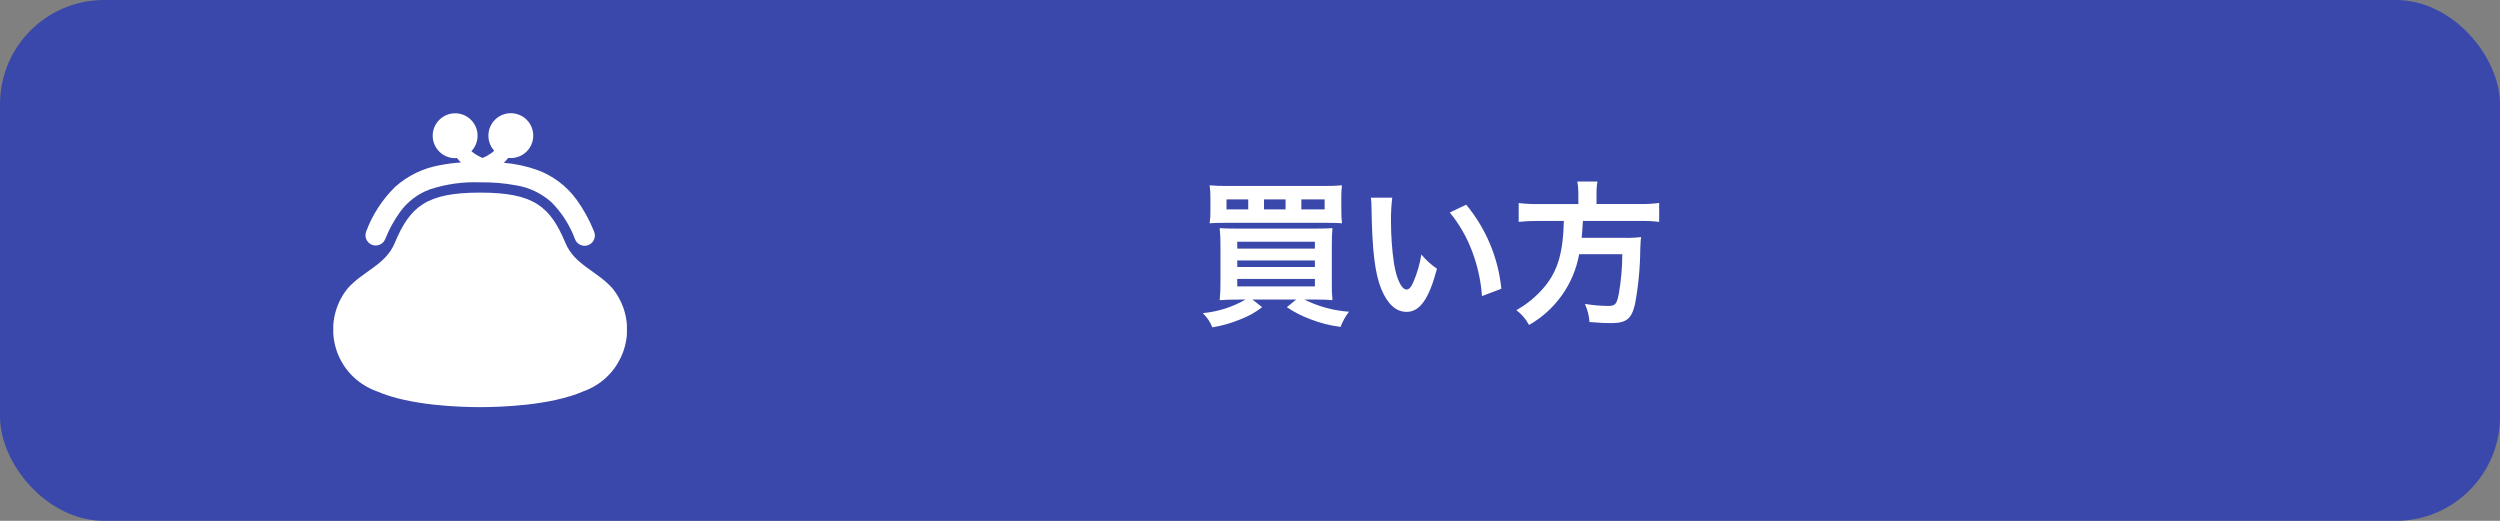 <?xml version="1.0" encoding="UTF-8"?>
<svg id="_レイヤー_1" data-name="レイヤー_1" xmlns="http://www.w3.org/2000/svg" xmlns:xlink="http://www.w3.org/1999/xlink" version="1.1" viewBox="0 0 240 50">
  <rect x="0" y="0" width="240" height="50" fill="#808080" stroke="none"/>
  <!-- Generator: Adobe Illustrator 29.5.1, SVG Export Plug-In . SVG Version: 2.1.0 Build 141)  -->
  <defs>
    <style>
      .st0 {
        fill: none;
      }

      .st1 {
        fill: #3948aa;
      }

      .st2 {
        fill: #fff;
      }

      .st3 {
        clip-path: url(#clippath);
      }
    </style>
    <clipPath id="clippath">
      <rect class="st0" x="31.995" y="10.869" width="28.187" height="28.215"/>
    </clipPath>
  </defs>
  <g id="_グループ_1027" data-name="グループ_1027">
    <rect id="_長方形_2093" data-name="長方形_2093" class="st1" y="-0" width="240" height="50" rx="10" ry="10"/>
    <path id="_パス_660" data-name="パス_660" class="st2" d="M119.575,28.755c-1.259.727-2.662,1.173-4.11,1.305.403.381.716.847.915,1.365.938-.15,1.854-.412,2.73-.78.739-.281,1.431-.67,2.055-1.155l-.93-.735h4.2l-.9.735c.693.465,1.438.848,2.22,1.14.944.374,1.932.626,2.94.75.194-.524.467-1.014.81-1.455-1.493-.104-2.951-.502-4.29-1.17h1.11c.645,0,1.1.015,1.59.06-.053-.568-.073-1.139-.06-1.71v-3.495c-.009-.571.011-1.141.06-1.71-.42.03-.78.045-1.65.045h-7.6c-.8,0-1.11-.015-1.575-.045.055.565.08,1.132.075,1.7v3.45c.007.591-.018,1.182-.075,1.77.525-.045.975-.06,1.62-.06l.865-.005ZM118.775,23.205h7.455v.66h-7.45l-.005-.66ZM118.775,25.005h7.455v.63h-7.45l-.005-.63ZM118.775,26.775h7.455v.72h-7.45l-.005-.72ZM128.765,19.05c-.007-.421.013-.842.06-1.26-.563.051-1.129.071-1.695.06h-9.31c-.566.011-1.131-.009-1.695-.06.059.417.084.839.075,1.26v1.17c.011.406-.014.813-.075,1.215.33-.03.81-.045,1.56-.045h9.57c.825,0,1.215.015,1.575.045-.048-.403-.069-.809-.06-1.215l-.005-1.17ZM119.83,20.1h-2.085v-.96h2.085l0.0.96ZM123.415,20.1h-2.07v-.96h2.07l0.0.96ZM124.93,20.1v-.96h2.235v.96h-2.235ZM131.605,18.975c.041.318.062.639.06.96.06,4.155.33,6.33.945,7.83.6,1.435,1.41,2.175,2.415,2.175,1.275,0,2.145-1.215,2.925-4.14-.56-.384-1.065-.843-1.5-1.365-.149.936-.418,1.848-.8,2.715-.18.42-.39.645-.615.645-.48,0-.96-.96-1.215-2.52-.191-1.331-.286-2.675-.285-4.02-.01-.762.03-1.523.12-2.28l-2.05-0ZM139.18,20.4c.907,1.105,1.626,2.352,2.13,3.69.53,1.39.854,2.851.96,4.335l1.86-.705c-.296-2.966-1.471-5.776-3.375-8.07l-1.575.75ZM151.525,19.59h-3.855c-.627.011-1.253-.023-1.875-.1v1.81c.623-.066,1.249-.096,1.875-.09h2.46c-.075,3.06-.585,4.8-1.875,6.345-.754.896-1.663,1.648-2.685,2.22.508.377.923.864,1.215,1.425,2.533-1.439,4.297-3.928,4.815-6.795h4.14c-.002,1.262-.112,2.522-.33,3.765-.195,1.03-.345,1.2-1.01,1.2-.754-.005-1.506-.071-2.25-.195.253.548.402,1.138.44,1.74,1.155.09,1.5.105,2.025.105,1.5,0,2-.375,2.34-1.8.327-1.736.497-3.498.51-5.265.03-.645.03-.825.06-1.05.015-.048.02-.1.015-.15-.512.067-1.029.092-1.545.075h-4.155c.045-.45.045-.495.12-1.62h5.49c.611-.012,1.223.018,1.83.09v-1.815c-.627.081-1.258.114-1.89.1h-4.125v-.915c-.009-.417.021-.834.09-1.245h-1.935c.076.41.11.828.1,1.245l.005.92Z"/>
    <g id="_グループ_868" data-name="グループ_868">
      <g class="st3">
        <g id="_グループ_695" data-name="グループ_695">
          <path id="_パス_512" data-name="パス_512" class="st2" d="M35.686,23.492c.503.21,1.081-.028,1.291-.531 0-0.0 0-0.0 0-0.0.371-.939.859-1.827,1.452-2.644.72-.987,1.719-1.735,2.869-2.148,1.544-.502,3.165-.727,4.788-.665,1.162-.019,2.324.078,3.467.289,1.249.206,2.415.761,3.363,1.6,1.01,1.008,1.789,2.224,2.281,3.564.192.51.762.768,1.272.575.51-.192.768-.762.575-1.272-.008-.021-.017-.042-.026-.062-.435-1.092-1.006-2.126-1.7-3.075-.948-1.285-2.254-2.262-3.754-2.81-1.032-.367-2.108-.597-3.2-.686.158-.141.3-.298.425-.469,1.181.138,2.25-.707,2.388-1.888.138-1.181-.707-2.25-1.888-2.388-1.181-.138-2.25.707-2.388,1.888-.01.085-.015.171-.015.257 0.0.534.2,1.048.559,1.442-.056.056-.115.109-.178.157-.29.217-.605.398-.939.538l-.05-.021c-.316-.137-.614-.311-.889-.518-.048-.038-.091-.076-.132-.114.818-.864.781-2.227-.083-3.045-.864-.818-2.227-.781-3.045.083-.818.864-.781,2.227.083,3.045.401.38.933.591,1.486.59.059,0,.115-.012.172-.017.112.156.24.299.382.429-.68.045-1.356.133-2.024.264-1.6.279-3.089,1.001-4.3,2.083-1.222,1.2-2.167,2.654-2.767,4.258-.21.502.026,1.08.529,1.29 0.0 0.0.001 0.0.001.001"/>
          <path id="_パス_513" data-name="パス_513" class="st2" d="M58.81,27.697c-1.462-1.671-3.647-2.261-4.521-4.357-1.482-3.554-3.07-4.849-8.2-4.849s-6.718,1.3-8.2,4.849c-.874,2.1-3.058,2.686-4.522,4.357-2.175,2.71-1.74,6.671.97,8.845.549.44,1.167.785,1.83,1.021,3.207,1.4,8.142,1.521,9.925,1.521s6.721-.123,9.927-1.521c3.273-1.167,4.981-4.766,3.814-8.039-.236-.662-.581-1.279-1.02-1.827"/>
        </g>
      </g>
    </g>
  </g>
</svg>